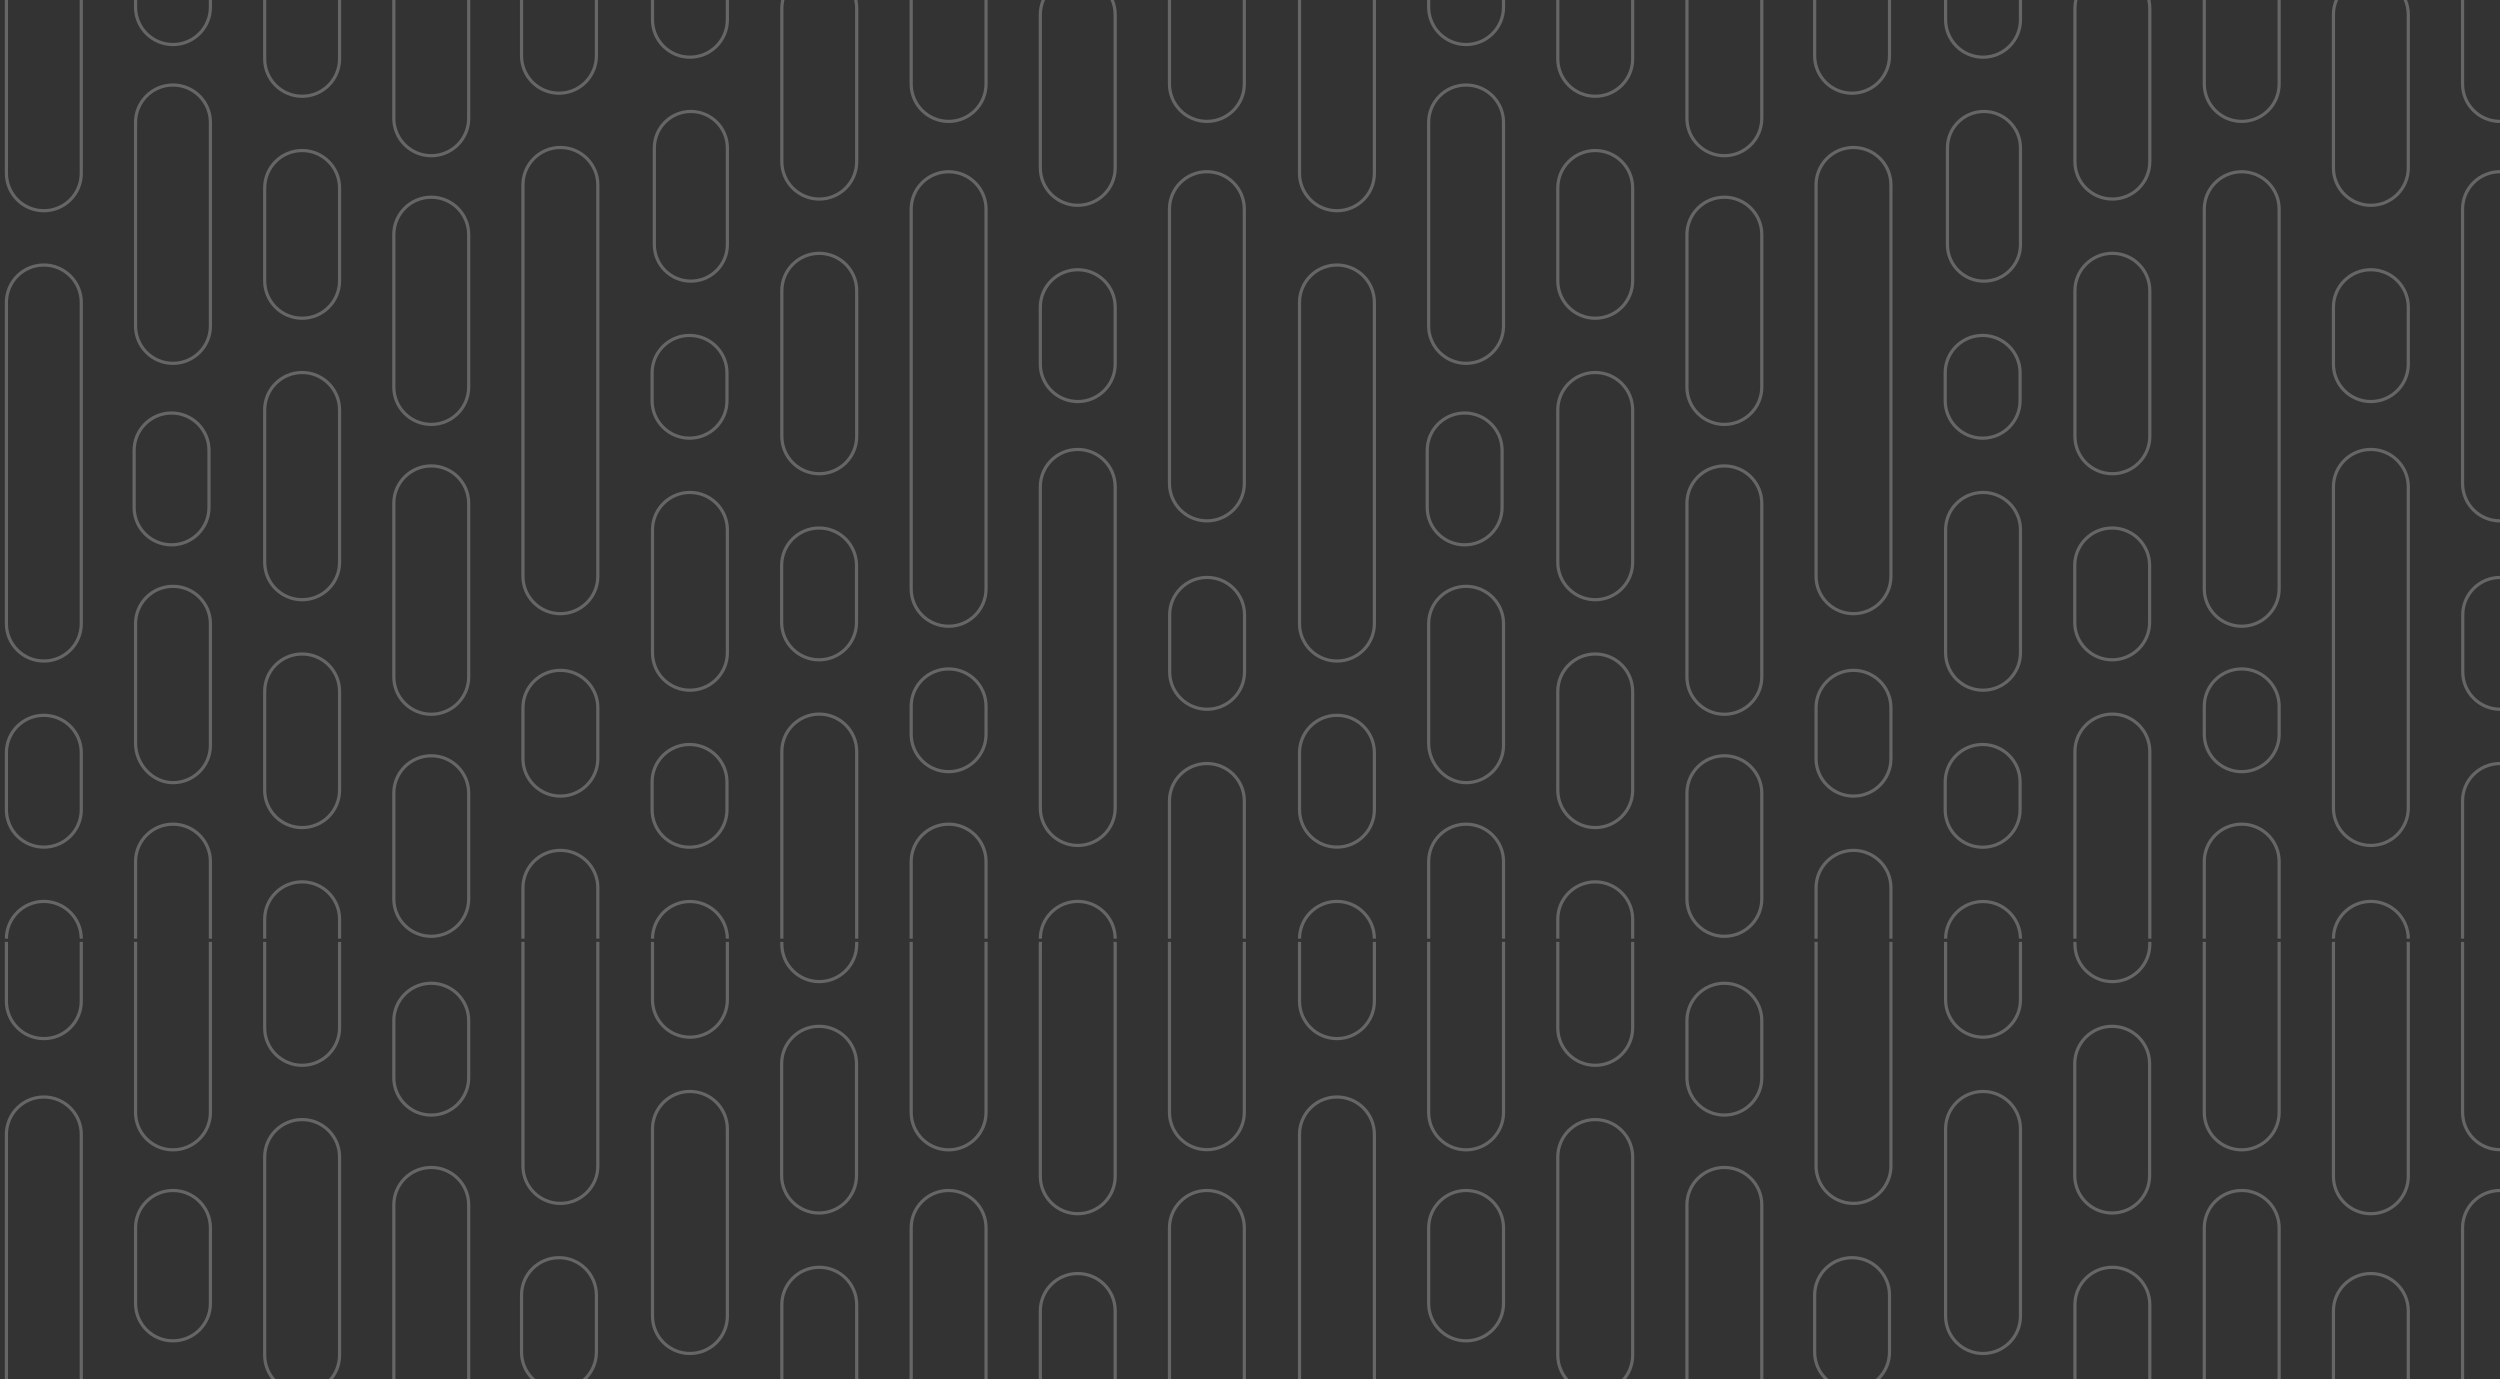 <svg width="783" height="432" viewBox="0 0 783 432" fill="none" xmlns="http://www.w3.org/2000/svg">
<rect x="0" y="0" width="783" height="432" fill="#333333" stroke="none"/>
<g opacity="0.25" clip-path="url(#clip0_4873_123079)">
<path d="M430.454 195.329C430.454 201.796 425.209 207.035 418.731 207.035C412.253 207.035 407.008 201.796 407.008 195.329L407.008 94.709C407.008 88.242 412.253 83.003 418.731 83.003C425.209 83.003 430.454 88.242 430.454 94.709L430.454 195.329Z" stroke="white" stroke-miterlimit="10"/>
<path d="M430.454 54.294C430.454 60.761 425.209 66 418.731 66C412.253 66 407.008 60.761 407.008 54.294L407.008 -50.712C407.008 -57.179 412.253 -62.418 418.731 -62.418C425.209 -62.418 430.454 -57.179 430.454 -50.712L430.454 54.294Z" stroke="white" stroke-miterlimit="10"/>
<path d="M430.454 253.613C430.454 260.08 425.209 265.32 418.731 265.32C412.253 265.32 407.008 260.08 407.008 253.613L407.008 235.742C407.008 229.275 412.253 224.035 418.731 224.035C425.209 224.035 430.454 229.275 430.454 235.742L430.454 253.613Z" stroke="white" stroke-miterlimit="10"/>
<path d="M430.454 302.793C430.454 309.261 425.209 314.5 418.731 314.5C412.253 314.5 407.008 309.261 407.008 302.793L407.008 294.026C407.008 287.559 412.253 282.32 418.731 282.32C425.209 282.32 430.454 287.559 430.454 294.026L430.454 302.793Z" stroke="white" stroke-miterlimit="10"/>
<path d="M459.178 312.433L458.678 312.433L458.678 312.49C452.433 312.228 447.455 307.093 447.455 300.793L447.455 269.839C447.455 263.372 452.701 258.132 459.178 258.132C465.656 258.132 470.901 263.372 470.901 269.839L470.901 300.726C470.901 307.193 465.656 312.433 459.178 312.433Z" stroke="white" stroke-miterlimit="10"/>
<path d="M470.901 2.245C470.901 8.712 465.656 13.951 459.178 13.951C452.701 13.951 447.455 8.712 447.455 2.245L447.455 -21.432C447.455 -27.899 452.701 -33.138 459.178 -33.138C465.656 -33.138 470.901 -27.899 470.901 -21.432L470.901 2.245Z" stroke="white" stroke-miterlimit="10"/>
<path d="M470.9 102.093C470.9 108.56 465.654 113.799 459.176 113.799C452.699 113.799 447.453 108.56 447.453 102.093L447.453 38.334C447.453 31.867 452.699 26.628 459.176 26.628C465.654 26.628 470.9 31.867 470.9 38.334L470.9 102.093Z" stroke="white" stroke-miterlimit="10"/>
<path d="M470.901 233.426C470.901 239.893 465.656 245.132 459.178 245.132C452.732 245.132 447.455 239.31 447.455 232.811L447.455 195.347C447.455 188.88 452.701 183.64 459.178 183.64C465.656 183.64 470.901 188.88 470.901 195.347L470.901 233.426Z" stroke="white" stroke-miterlimit="10"/>
<path d="M470.454 158.934C470.454 165.401 465.209 170.64 458.731 170.64C452.253 170.64 447.008 165.401 447.008 158.934L447.008 141.062C447.008 134.595 452.253 129.356 458.731 129.356C465.209 129.356 470.454 134.595 470.454 141.062L470.454 158.934Z" stroke="white" stroke-miterlimit="10"/>
<path d="M487.9 176.125L487.9 128.378C487.9 121.91 493.146 116.671 499.624 116.671C506.101 116.671 511.347 121.91 511.347 128.378L511.347 176.125C511.347 182.592 506.101 187.831 499.624 187.831C493.146 187.831 487.9 182.592 487.9 176.125Z" stroke="white" stroke-miterlimit="10"/>
<path d="M487.9 87.964L487.9 58.856C487.9 52.389 493.146 47.149 499.624 47.149C506.101 47.149 511.347 52.389 511.347 58.856L511.347 87.964C511.347 94.431 506.101 99.671 499.624 99.671C493.146 99.671 487.9 94.431 487.9 87.964Z" stroke="white" stroke-miterlimit="10"/>
<path d="M487.9 18.443L487.9 -43.641C487.9 -50.108 493.146 -55.348 499.624 -55.348C506.101 -55.348 511.347 -50.108 511.347 -43.641L511.347 18.443C511.347 24.91 506.101 30.149 499.624 30.149C493.146 30.149 487.9 24.91 487.9 18.443Z" stroke="white" stroke-miterlimit="10"/>
<path d="M487.9 247.492L487.9 216.538C487.9 210.07 493.146 204.831 499.624 204.831C506.101 204.831 511.347 210.07 511.347 216.538L511.347 247.492C511.347 253.959 506.101 259.199 499.624 259.199C493.146 259.199 487.9 253.959 487.9 247.492Z" stroke="white" stroke-miterlimit="10"/>
<path d="M487.9 302.793L487.9 287.892C487.9 281.426 493.145 276.199 499.624 276.199C506.102 276.199 511.347 281.426 511.347 287.892L511.347 302.793C511.347 309.261 506.101 314.5 499.624 314.5C493.146 314.5 487.9 309.261 487.9 302.793Z" stroke="white" stroke-miterlimit="10"/>
<path d="M528.346 121.221L528.346 73.474C528.346 67.007 533.591 61.767 540.069 61.767C546.547 61.767 551.792 67.007 551.792 73.474L551.792 121.221C551.792 127.688 546.547 132.927 540.069 132.927C533.591 132.927 528.346 127.688 528.346 121.221Z" stroke="white" stroke-miterlimit="10"/>
<path d="M528.346 212.002L528.346 157.634C528.346 151.166 533.591 145.927 540.069 145.927C546.547 145.927 551.792 151.166 551.792 157.634L551.792 212.002C551.792 218.469 546.547 223.708 540.069 223.708C533.591 223.708 528.346 218.469 528.346 212.002Z" stroke="white" stroke-miterlimit="10"/>
<path d="M528.346 37.061L528.346 -28.643C528.346 -35.11 533.591 -40.349 540.069 -40.349C546.547 -40.349 551.792 -35.11 551.792 -28.643L551.792 37.061C551.792 43.528 546.547 48.767 540.069 48.767C533.591 48.767 528.346 43.528 528.346 37.061Z" stroke="white" stroke-miterlimit="10"/>
<path d="M528.346 281.547L528.346 248.415C528.346 241.948 533.591 236.709 540.069 236.709C546.547 236.709 551.792 241.948 551.792 248.415L551.792 281.547C551.792 288.014 546.547 293.253 540.069 293.253C533.591 293.253 528.346 288.014 528.346 281.547Z" stroke="white" stroke-miterlimit="10"/>
<path d="M568.791 180.5L568.791 57.897C568.791 51.43 574.037 46.191 580.514 46.191C586.992 46.191 592.237 51.43 592.237 57.897L592.237 180.5C592.237 186.967 586.992 192.206 580.514 192.206C574.037 192.206 568.791 186.967 568.791 180.5Z" stroke="white" stroke-miterlimit="10"/>
<path d="M568.791 308.932L568.791 278.044C568.791 271.577 574.037 266.338 580.514 266.338C586.992 266.338 592.237 271.577 592.237 278.044L592.237 308.932C592.237 315.399 586.992 320.638 580.514 320.638C574.037 320.638 568.791 315.399 568.791 308.932Z" stroke="white" stroke-miterlimit="10"/>
<path d="M568.791 237.631L568.791 221.659C568.791 215.192 574.037 209.953 580.514 209.953C586.992 209.953 592.237 215.192 592.237 221.659L592.237 237.631C592.237 244.099 586.992 249.338 580.514 249.338C574.037 249.338 568.791 244.099 568.791 237.631Z" stroke="white" stroke-miterlimit="10"/>
<path d="M568.346 17.484L568.346 -0.387C568.346 -6.854 573.591 -12.094 580.069 -12.094C586.547 -12.094 591.792 -6.854 591.792 -0.387L591.792 17.484C591.792 23.951 586.547 29.191 580.069 29.191C573.591 29.191 568.346 23.951 568.346 17.484Z" stroke="white" stroke-miterlimit="10"/>
<path d="M609.939 76.637L609.939 46.328C609.939 40.019 615.056 34.909 621.375 34.909C627.693 34.909 632.81 40.019 632.81 46.328L632.81 76.637C632.81 82.945 627.693 88.055 621.375 88.055C615.056 88.055 609.939 82.945 609.939 76.637Z" stroke="white" stroke-miterlimit="10"/>
<path d="M609.363 204.467L609.363 165.942C609.363 159.475 614.609 154.236 621.086 154.235C627.564 154.235 632.81 159.475 632.81 165.942L632.81 204.467C632.81 210.934 627.564 216.174 621.086 216.174C614.609 216.174 609.363 210.934 609.363 204.467Z" stroke="white" stroke-miterlimit="10"/>
<path d="M609.363 6.202L609.363 -52.447C609.363 -58.914 614.609 -64.153 621.086 -64.153C627.564 -64.153 632.81 -58.914 632.81 -52.447L632.81 6.202C632.81 12.669 627.564 17.909 621.086 17.909C614.609 17.909 609.363 12.669 609.363 6.202Z" stroke="white" stroke-miterlimit="10"/>
<path d="M609.363 311.794L609.363 294.06C609.363 287.593 614.609 282.354 621.086 282.354C627.564 282.354 632.81 287.593 632.81 294.06L632.81 311.794C632.81 318.261 627.564 323.5 621.086 323.5C614.609 323.5 609.363 318.261 609.363 311.794Z" stroke="white" stroke-miterlimit="10"/>
<path d="M632.685 253.647C632.685 260.115 627.439 265.354 620.961 265.354C614.484 265.354 609.238 260.115 609.238 253.647L609.238 244.88C609.238 238.413 614.484 233.174 620.961 233.174C627.439 233.174 632.685 238.413 632.685 244.88L632.685 253.647Z" stroke="white" stroke-miterlimit="10"/>
<path d="M632.685 125.529C632.685 131.996 627.439 137.236 620.961 137.236C614.484 137.236 609.238 131.996 609.238 125.529L609.238 116.762C609.238 110.295 614.484 105.055 620.961 105.055C627.439 105.055 632.685 110.295 632.685 116.762L632.685 125.529Z" stroke="white" stroke-miterlimit="10"/>
<path d="M673.318 136.665C673.318 143.132 668.072 148.372 661.594 148.372C655.117 148.372 649.871 143.132 649.871 136.665L649.871 91.05C649.871 84.583 655.117 79.343 661.594 79.343C668.072 79.343 673.318 84.583 673.318 91.05L673.318 136.665Z" stroke="white" stroke-miterlimit="10"/>
<path d="M673.257 194.95C673.257 201.417 668.011 206.656 661.534 206.656C655.056 206.656 649.811 201.417 649.811 194.95L649.811 177.078C649.811 170.611 655.056 165.372 661.534 165.372C668.011 165.372 673.257 170.611 673.257 177.078L673.257 194.95Z" stroke="white" stroke-miterlimit="10"/>
<path d="M673.318 50.637C673.318 57.104 668.072 62.343 661.594 62.343C655.117 62.343 649.871 57.104 649.871 50.637L649.871 2.62C649.871 -3.847 655.117 -9.086 661.594 -9.086C668.072 -9.086 673.318 -3.847 673.318 2.62L673.318 50.637Z" stroke="white" stroke-miterlimit="10"/>
<path d="M673.318 302.793C673.318 309.261 668.072 314.5 661.594 314.5C655.117 314.5 649.871 309.261 649.871 302.793L649.871 235.363C649.871 228.896 655.117 223.656 661.594 223.656C668.072 223.656 673.318 228.896 673.318 235.363L673.318 302.793Z" stroke="white" stroke-miterlimit="10"/>
<path d="M702.106 312.433L701.606 312.433L701.606 312.49C695.361 312.228 690.383 307.093 690.383 300.793L690.383 269.839C690.383 263.372 695.628 258.132 702.106 258.132C708.584 258.132 713.829 263.372 713.829 269.839L713.829 300.726C713.829 307.193 708.584 312.433 702.106 312.433Z" stroke="white" stroke-miterlimit="10"/>
<path d="M713.829 26.315C713.829 32.782 708.584 38.022 702.106 38.022C695.628 38.022 690.383 32.782 690.383 26.315L690.383 -21.432C690.383 -27.899 695.628 -33.138 702.106 -33.138C708.584 -33.138 713.829 -27.899 713.829 -21.432L713.829 26.315Z" stroke="white" stroke-miterlimit="10"/>
<path d="M713.829 184.431C713.829 190.898 708.584 196.137 702.106 196.137C695.628 196.137 690.383 190.898 690.383 184.431L690.383 65.5C690.383 59.033 695.628 53.793 702.106 53.793C708.584 53.793 713.829 59.033 713.829 65.5L713.829 184.431Z" stroke="white" stroke-miterlimit="10"/>
<path d="M713.829 229.982C713.829 236.449 708.584 241.688 702.106 241.688C695.628 241.688 690.383 236.449 690.383 229.982L690.383 221.215C690.383 214.748 695.628 209.508 702.106 209.508C708.584 209.508 713.829 214.748 713.829 221.215L713.829 229.982Z" stroke="white" stroke-miterlimit="10"/>
<path d="M754.276 253.091C754.276 259.558 749.031 264.797 742.553 264.797C736.076 264.797 730.83 259.558 730.83 253.091L730.83 152.471C730.83 146.004 736.076 140.765 742.553 140.765C749.031 140.765 754.276 146.004 754.276 152.471L754.276 253.091Z" stroke="white" stroke-miterlimit="10"/>
<path d="M754.276 52.594C754.276 59.061 749.031 64.3 742.553 64.3C736.076 64.3 730.83 59.061 730.83 52.594L730.83 4.577C730.83 -1.89 736.076 -7.13 742.553 -7.13C749.031 -7.13 754.276 -1.89 754.276 4.577L754.276 52.594Z" stroke="white" stroke-miterlimit="10"/>
<path d="M754.276 114.058C754.276 120.525 749.031 125.765 742.553 125.765C736.076 125.765 730.83 120.525 730.83 114.058L730.83 96.187C730.83 89.72 736.076 84.48 742.553 84.48C749.031 84.48 754.276 89.72 754.276 96.187L754.276 114.058Z" stroke="white" stroke-miterlimit="10"/>
<path d="M754.276 302.793C754.276 309.261 749.031 314.5 742.553 314.5C736.076 314.5 730.83 309.261 730.83 302.793L730.83 294.026C730.83 287.559 736.076 282.32 742.553 282.32C749.031 282.32 754.276 287.559 754.276 294.026L754.276 302.793Z" stroke="white" stroke-miterlimit="10"/>
<path d="M782.999 312.433L782.499 312.433L782.499 312.49C776.253 312.228 771.275 307.093 771.275 300.793L771.275 250.844C771.275 244.377 776.521 239.137 782.999 239.137C789.476 239.137 794.722 244.377 794.722 250.844L794.722 300.726C794.722 307.193 789.476 312.433 782.999 312.433Z" stroke="white" stroke-miterlimit="10"/>
<path d="M794.722 26.315C794.722 32.782 789.476 38.022 782.999 38.022C776.521 38.022 771.275 32.782 771.275 26.315L771.275 -21.432C771.275 -27.899 776.521 -33.138 782.999 -33.138C789.476 -33.138 794.722 -27.899 794.722 -21.432L794.722 26.315Z" stroke="white" stroke-miterlimit="10"/>
<path d="M794.722 151.431C794.722 157.898 789.476 163.137 782.999 163.137C776.521 163.137 771.276 157.898 771.276 151.431L771.275 65.481C771.275 59.014 776.521 53.775 782.999 53.775C789.476 53.775 794.722 59.014 794.722 65.481L794.722 151.431Z" stroke="white" stroke-miterlimit="10"/>
<path d="M794.784 210.431C794.784 216.898 789.539 222.137 783.061 222.137C776.583 222.137 771.338 216.898 771.338 210.431L771.338 192.559C771.338 186.092 776.583 180.853 783.061 180.853C789.539 180.853 794.784 186.092 794.784 192.559L794.784 210.431Z" stroke="white" stroke-miterlimit="10"/>
<path d="M377.997 312.433L377.497 312.433L377.497 312.49C371.251 312.228 366.273 307.093 366.273 300.793L366.273 250.844C366.273 244.377 371.519 239.137 377.997 239.137C384.474 239.137 389.72 244.377 389.72 250.844L389.72 300.726C389.72 307.193 384.474 312.433 377.997 312.433Z" stroke="white" stroke-miterlimit="10"/>
<path d="M389.72 26.315C389.72 32.782 384.474 38.022 377.997 38.022C371.519 38.022 366.273 32.782 366.273 26.315L366.273 -21.432C366.273 -27.899 371.519 -33.138 377.997 -33.138C384.474 -33.138 389.72 -27.899 389.72 -21.432L389.72 26.315Z" stroke="white" stroke-miterlimit="10"/>
<path d="M389.72 151.431C389.72 157.898 384.474 163.137 377.997 163.137C371.519 163.137 366.274 157.898 366.274 151.431L366.273 65.481C366.273 59.014 371.519 53.775 377.997 53.775C384.474 53.775 389.72 59.014 389.72 65.481L389.72 151.431Z" stroke="white" stroke-miterlimit="10"/>
<path d="M389.782 210.431C389.782 216.898 384.537 222.137 378.059 222.137C371.581 222.137 366.336 216.898 366.336 210.431L366.336 192.559C366.336 186.092 371.581 180.853 378.059 180.853C384.537 180.853 389.782 186.092 389.782 192.559L389.782 210.431Z" stroke="white" stroke-miterlimit="10"/>
</g>
<g opacity="0.25" clip-path="url(#clip1_4873_123079)">
<path d="M25.454 195.329C25.454 201.796 20.209 207.035 13.731 207.035C7.253 207.035 2.008 201.796 2.008 195.329L2.008 94.709C2.008 88.242 7.253 83.003 13.731 83.003C20.209 83.003 25.454 88.242 25.454 94.709L25.454 195.329Z" stroke="white" stroke-miterlimit="10"/>
<path d="M25.454 54.294C25.454 60.761 20.209 66 13.731 66C7.253 66 2.008 60.761 2.008 54.294L2.008 -50.712C2.008 -57.179 7.253 -62.418 13.731 -62.418C20.209 -62.418 25.454 -57.179 25.454 -50.712L25.454 54.294Z" stroke="white" stroke-miterlimit="10"/>
<path d="M25.454 253.613C25.454 260.08 20.209 265.32 13.731 265.32C7.253 265.32 2.008 260.08 2.008 253.613L2.008 235.742C2.008 229.275 7.253 224.035 13.731 224.035C20.209 224.035 25.454 229.275 25.454 235.742L25.454 253.613Z" stroke="white" stroke-miterlimit="10"/>
<path d="M25.454 302.793C25.454 309.261 20.209 314.5 13.731 314.5C7.253 314.5 2.008 309.261 2.008 302.793L2.008 294.026C2.008 287.559 7.253 282.32 13.731 282.32C20.209 282.32 25.454 287.559 25.454 294.026L25.454 302.793Z" stroke="white" stroke-miterlimit="10"/>
<path d="M54.178 312.433L53.678 312.433L53.678 312.49C47.433 312.228 42.455 307.093 42.455 300.793L42.455 269.839C42.455 263.372 47.701 258.132 54.178 258.132C60.656 258.132 65.901 263.372 65.901 269.839L65.901 300.726C65.901 307.193 60.656 312.433 54.178 312.433Z" stroke="white" stroke-miterlimit="10"/>
<path d="M65.901 2.245C65.901 8.712 60.656 13.951 54.178 13.951C47.701 13.951 42.455 8.712 42.455 2.245L42.455 -21.432C42.455 -27.899 47.701 -33.138 54.178 -33.138C60.656 -33.138 65.901 -27.899 65.901 -21.432L65.901 2.245Z" stroke="white" stroke-miterlimit="10"/>
<path d="M65.9 102.093C65.9 108.56 60.654 113.799 54.176 113.799C47.699 113.799 42.453 108.56 42.453 102.093L42.453 38.334C42.453 31.867 47.699 26.628 54.176 26.628C60.654 26.628 65.9 31.867 65.9 38.334L65.9 102.093Z" stroke="white" stroke-miterlimit="10"/>
<path d="M65.901 233.426C65.901 239.893 60.656 245.132 54.178 245.132C47.732 245.132 42.455 239.31 42.455 232.811L42.455 195.347C42.455 188.88 47.701 183.64 54.178 183.64C60.656 183.64 65.901 188.88 65.901 195.347L65.901 233.426Z" stroke="white" stroke-miterlimit="10"/>
<path d="M65.454 158.934C65.454 165.401 60.209 170.64 53.731 170.64C47.253 170.64 42.008 165.401 42.008 158.934L42.008 141.062C42.008 134.595 47.253 129.356 53.731 129.356C60.209 129.356 65.454 134.595 65.454 141.062L65.454 158.934Z" stroke="white" stroke-miterlimit="10"/>
<path d="M82.9 176.125L82.9 128.378C82.9 121.91 88.146 116.671 94.624 116.671C101.101 116.671 106.347 121.91 106.347 128.378L106.347 176.125C106.347 182.592 101.101 187.831 94.624 187.831C88.146 187.831 82.9 182.592 82.9 176.125Z" stroke="white" stroke-miterlimit="10"/>
<path d="M82.9 87.964L82.9 58.856C82.9 52.389 88.146 47.149 94.624 47.149C101.101 47.149 106.347 52.389 106.347 58.856L106.347 87.964C106.347 94.431 101.101 99.671 94.624 99.671C88.146 99.671 82.9 94.431 82.9 87.964Z" stroke="white" stroke-miterlimit="10"/>
<path d="M82.9 18.443L82.9 -43.641C82.9 -50.108 88.146 -55.348 94.624 -55.348C101.101 -55.348 106.347 -50.108 106.347 -43.641L106.347 18.443C106.347 24.91 101.101 30.149 94.624 30.149C88.146 30.149 82.9 24.91 82.9 18.443Z" stroke="white" stroke-miterlimit="10"/>
<path d="M82.9 247.492L82.9 216.538C82.9 210.07 88.146 204.831 94.624 204.831C101.101 204.831 106.347 210.07 106.347 216.538L106.347 247.492C106.347 253.959 101.101 259.199 94.624 259.199C88.146 259.199 82.9 253.959 82.9 247.492Z" stroke="white" stroke-miterlimit="10"/>
<path d="M82.9 302.793L82.9 287.892C82.9 281.426 88.145 276.199 94.624 276.199C101.102 276.199 106.347 281.426 106.347 287.892L106.347 302.793C106.347 309.261 101.101 314.5 94.624 314.5C88.146 314.5 82.9 309.261 82.9 302.793Z" stroke="white" stroke-miterlimit="10"/>
<path d="M123.346 121.221L123.346 73.474C123.346 67.007 128.591 61.767 135.069 61.767C141.547 61.767 146.792 67.007 146.792 73.474L146.792 121.221C146.792 127.688 141.547 132.927 135.069 132.927C128.591 132.927 123.346 127.688 123.346 121.221Z" stroke="white" stroke-miterlimit="10"/>
<path d="M123.346 212.002L123.346 157.634C123.346 151.166 128.591 145.927 135.069 145.927C141.547 145.927 146.792 151.166 146.792 157.634L146.792 212.002C146.792 218.469 141.547 223.708 135.069 223.708C128.591 223.708 123.346 218.469 123.346 212.002Z" stroke="white" stroke-miterlimit="10"/>
<path d="M123.346 37.061L123.346 -28.643C123.346 -35.11 128.591 -40.349 135.069 -40.349C141.547 -40.349 146.792 -35.11 146.792 -28.643L146.792 37.061C146.792 43.528 141.547 48.767 135.069 48.767C128.591 48.767 123.346 43.528 123.346 37.061Z" stroke="white" stroke-miterlimit="10"/>
<path d="M123.346 281.547L123.346 248.415C123.346 241.948 128.591 236.709 135.069 236.709C141.547 236.709 146.792 241.948 146.792 248.415L146.792 281.547C146.792 288.014 141.547 293.253 135.069 293.253C128.591 293.253 123.346 288.014 123.346 281.547Z" stroke="white" stroke-miterlimit="10"/>
<path d="M163.791 180.5L163.791 57.897C163.791 51.43 169.037 46.191 175.514 46.191C181.992 46.191 187.237 51.43 187.237 57.897L187.237 180.5C187.237 186.967 181.992 192.206 175.514 192.206C169.037 192.206 163.791 186.967 163.791 180.5Z" stroke="white" stroke-miterlimit="10"/>
<path d="M163.791 308.932L163.791 278.044C163.791 271.577 169.037 266.338 175.514 266.338C181.992 266.338 187.237 271.577 187.237 278.044L187.237 308.932C187.237 315.399 181.992 320.638 175.514 320.638C169.037 320.638 163.791 315.399 163.791 308.932Z" stroke="white" stroke-miterlimit="10"/>
<path d="M163.791 237.631L163.791 221.659C163.791 215.192 169.037 209.953 175.514 209.953C181.992 209.953 187.237 215.192 187.237 221.659L187.237 237.631C187.237 244.099 181.992 249.338 175.514 249.338C169.037 249.338 163.791 244.099 163.791 237.631Z" stroke="white" stroke-miterlimit="10"/>
<path d="M163.346 17.484L163.346 -0.387C163.346 -6.854 168.591 -12.094 175.069 -12.094C181.547 -12.094 186.792 -6.854 186.792 -0.387L186.792 17.484C186.792 23.951 181.547 29.191 175.069 29.191C168.591 29.191 163.346 23.951 163.346 17.484Z" stroke="white" stroke-miterlimit="10"/>
<path d="M204.939 76.637L204.939 46.328C204.939 40.019 210.056 34.909 216.375 34.909C222.693 34.909 227.81 40.019 227.81 46.328L227.81 76.637C227.81 82.945 222.693 88.055 216.375 88.055C210.056 88.055 204.939 82.945 204.939 76.637Z" stroke="white" stroke-miterlimit="10"/>
<path d="M204.363 204.467L204.363 165.942C204.363 159.475 209.609 154.236 216.086 154.235C222.564 154.235 227.81 159.475 227.81 165.942L227.81 204.467C227.81 210.934 222.564 216.174 216.086 216.174C209.609 216.174 204.363 210.934 204.363 204.467Z" stroke="white" stroke-miterlimit="10"/>
<path d="M204.363 6.202L204.363 -52.447C204.363 -58.914 209.609 -64.153 216.086 -64.153C222.564 -64.153 227.81 -58.914 227.81 -52.447L227.81 6.202C227.81 12.669 222.564 17.909 216.086 17.909C209.609 17.909 204.363 12.669 204.363 6.202Z" stroke="white" stroke-miterlimit="10"/>
<path d="M204.363 311.794L204.363 294.06C204.363 287.593 209.609 282.354 216.086 282.354C222.564 282.354 227.81 287.593 227.81 294.06L227.81 311.794C227.81 318.261 222.564 323.5 216.086 323.5C209.609 323.5 204.363 318.261 204.363 311.794Z" stroke="white" stroke-miterlimit="10"/>
<path d="M227.685 253.647C227.685 260.115 222.439 265.354 215.961 265.354C209.484 265.354 204.238 260.115 204.238 253.647L204.238 244.88C204.238 238.413 209.484 233.174 215.961 233.174C222.439 233.174 227.685 238.413 227.685 244.88L227.685 253.647Z" stroke="white" stroke-miterlimit="10"/>
<path d="M227.685 125.529C227.685 131.996 222.439 137.236 215.961 137.236C209.484 137.236 204.238 131.996 204.238 125.529L204.238 116.762C204.238 110.295 209.484 105.055 215.961 105.055C222.439 105.055 227.685 110.295 227.685 116.762L227.685 125.529Z" stroke="white" stroke-miterlimit="10"/>
<path d="M268.318 136.665C268.318 143.132 263.072 148.372 256.594 148.372C250.117 148.372 244.871 143.132 244.871 136.665L244.871 91.05C244.871 84.583 250.117 79.343 256.594 79.343C263.072 79.343 268.318 84.583 268.318 91.05L268.318 136.665Z" stroke="white" stroke-miterlimit="10"/>
<path d="M268.257 194.95C268.257 201.417 263.011 206.656 256.534 206.656C250.056 206.656 244.811 201.417 244.811 194.95L244.811 177.078C244.811 170.611 250.056 165.372 256.534 165.372C263.011 165.372 268.257 170.611 268.257 177.078L268.257 194.95Z" stroke="white" stroke-miterlimit="10"/>
<path d="M268.318 50.637C268.318 57.104 263.072 62.343 256.594 62.343C250.117 62.343 244.871 57.104 244.871 50.637L244.871 2.62C244.871 -3.847 250.117 -9.086 256.594 -9.086C263.072 -9.086 268.318 -3.847 268.318 2.62L268.318 50.637Z" stroke="white" stroke-miterlimit="10"/>
<path d="M268.318 302.793C268.318 309.261 263.072 314.5 256.594 314.5C250.117 314.5 244.871 309.261 244.871 302.793L244.871 235.363C244.871 228.896 250.117 223.656 256.594 223.656C263.072 223.656 268.318 228.896 268.318 235.363L268.318 302.793Z" stroke="white" stroke-miterlimit="10"/>
<path d="M297.106 312.433L296.606 312.433L296.606 312.49C290.361 312.228 285.383 307.093 285.383 300.793L285.383 269.839C285.383 263.372 290.628 258.132 297.106 258.132C303.584 258.132 308.829 263.372 308.829 269.839L308.829 300.726C308.829 307.193 303.584 312.433 297.106 312.433Z" stroke="white" stroke-miterlimit="10"/>
<path d="M308.829 26.315C308.829 32.782 303.584 38.022 297.106 38.022C290.628 38.022 285.383 32.782 285.383 26.315L285.383 -21.432C285.383 -27.899 290.628 -33.138 297.106 -33.138C303.584 -33.138 308.829 -27.899 308.829 -21.432L308.829 26.315Z" stroke="white" stroke-miterlimit="10"/>
<path d="M308.829 184.431C308.829 190.898 303.584 196.137 297.106 196.137C290.628 196.137 285.383 190.898 285.383 184.431L285.383 65.5C285.383 59.033 290.628 53.793 297.106 53.793C303.584 53.793 308.829 59.033 308.829 65.5L308.829 184.431Z" stroke="white" stroke-miterlimit="10"/>
<path d="M308.829 229.982C308.829 236.449 303.584 241.688 297.106 241.688C290.628 241.688 285.383 236.449 285.383 229.982L285.383 221.215C285.383 214.748 290.628 209.508 297.106 209.508C303.584 209.508 308.829 214.748 308.829 221.215L308.829 229.982Z" stroke="white" stroke-miterlimit="10"/>
<path d="M349.276 253.091C349.276 259.558 344.031 264.797 337.553 264.797C331.076 264.797 325.83 259.558 325.83 253.091L325.83 152.471C325.83 146.004 331.076 140.765 337.553 140.765C344.031 140.765 349.276 146.004 349.276 152.471L349.276 253.091Z" stroke="white" stroke-miterlimit="10"/>
<path d="M349.276 52.594C349.276 59.061 344.031 64.3 337.553 64.3C331.076 64.3 325.83 59.061 325.83 52.594L325.83 4.577C325.83 -1.89 331.076 -7.13 337.553 -7.13C344.031 -7.13 349.276 -1.89 349.276 4.577L349.276 52.594Z" stroke="white" stroke-miterlimit="10"/>
<path d="M349.276 114.058C349.276 120.525 344.031 125.765 337.553 125.765C331.076 125.765 325.83 120.525 325.83 114.058L325.83 96.187C325.83 89.72 331.076 84.48 337.553 84.48C344.031 84.48 349.276 89.72 349.276 96.187L349.276 114.058Z" stroke="white" stroke-miterlimit="10"/>
<path d="M349.276 302.793C349.276 309.261 344.031 314.5 337.553 314.5C331.076 314.5 325.83 309.261 325.83 302.793L325.83 294.026C325.83 287.559 331.076 282.32 337.553 282.32C344.031 282.32 349.276 287.559 349.276 294.026L349.276 302.793Z" stroke="white" stroke-miterlimit="10"/>
<path d="M377.999 312.433L377.499 312.433L377.499 312.49C371.253 312.228 366.275 307.093 366.275 300.793L366.275 250.844C366.275 244.377 371.521 239.137 377.999 239.137C384.476 239.137 389.722 244.377 389.722 250.844L389.722 300.726C389.722 307.193 384.476 312.433 377.999 312.433Z" stroke="white" stroke-miterlimit="10"/>
<path d="M389.722 26.315C389.722 32.782 384.476 38.022 377.999 38.022C371.521 38.022 366.275 32.782 366.275 26.315L366.275 -21.432C366.275 -27.899 371.521 -33.138 377.999 -33.138C384.476 -33.138 389.722 -27.899 389.722 -21.432L389.722 26.315Z" stroke="white" stroke-miterlimit="10"/>
<path d="M389.722 151.431C389.722 157.898 384.476 163.137 377.999 163.137C371.521 163.137 366.276 157.898 366.276 151.431L366.275 65.481C366.275 59.014 371.521 53.775 377.999 53.775C384.476 53.775 389.722 59.014 389.722 65.481L389.722 151.431Z" stroke="white" stroke-miterlimit="10"/>
<path d="M389.784 210.431C389.784 216.898 384.539 222.137 378.061 222.137C371.583 222.137 366.338 216.898 366.338 210.431L366.338 192.559C366.338 186.092 371.583 180.853 378.061 180.853C384.539 180.853 389.784 186.092 389.784 192.559L389.784 210.431Z" stroke="white" stroke-miterlimit="10"/>
</g>
<g opacity="0.25" clip-path="url(#clip2_4873_123079)">
<path d="M430.454 313.582C430.454 320.049 425.209 325.289 418.731 325.289C412.253 325.289 407.008 320.049 407.008 313.582L407.008 287.255C407.008 280.787 412.253 275.548 418.731 275.548C425.209 275.548 430.454 280.787 430.454 287.255L430.454 313.582Z" stroke="white" stroke-miterlimit="10"/>
<path d="M430.454 460.293C430.454 466.761 425.209 472 418.731 472C412.253 472 407.008 466.761 407.008 460.293L407.008 355.288C407.008 348.821 412.253 343.582 418.731 343.582C425.209 343.582 430.454 348.821 430.454 355.288L430.454 460.293Z" stroke="white" stroke-miterlimit="10"/>
<path d="M470.901 408.245C470.901 414.712 465.656 419.951 459.178 419.951C452.701 419.951 447.455 414.712 447.455 408.245L447.455 384.568C447.455 378.101 452.701 372.862 459.178 372.862C465.656 372.862 470.901 378.101 470.901 384.568L470.901 408.245Z" stroke="white" stroke-miterlimit="10"/>
<path d="M470.901 348.421C470.901 354.888 465.656 360.127 459.178 360.127C452.701 360.127 447.455 354.888 447.455 348.421L447.455 247.801C447.455 241.334 452.701 236.095 459.178 236.095C465.656 236.095 470.901 241.334 470.901 247.801L470.901 348.421Z" stroke="white" stroke-miterlimit="10"/>
<path d="M487.9 321.946L487.9 292.882C487.9 286.414 493.146 281.175 499.624 281.175C506.101 281.175 511.347 286.414 511.347 292.882L511.347 321.946C511.347 328.413 506.101 333.652 499.624 333.652C493.146 333.652 487.9 328.413 487.9 321.946Z" stroke="white" stroke-miterlimit="10"/>
<path d="M487.9 424.443L487.9 362.359C487.9 355.892 493.146 350.652 499.624 350.652C506.101 350.652 511.347 355.892 511.347 362.359L511.347 424.443C511.347 430.91 506.101 436.149 499.624 436.149C493.146 436.149 487.9 430.91 487.9 424.443Z" stroke="white" stroke-miterlimit="10"/>
<path d="M528.346 443.061L528.346 377.357C528.346 370.89 533.591 365.651 540.069 365.651C546.547 365.651 551.792 370.89 551.792 377.357L551.792 443.061C551.792 449.528 546.547 454.767 540.069 454.767C533.591 454.767 528.346 449.528 528.346 443.061Z" stroke="white" stroke-miterlimit="10"/>
<path d="M528.346 337.533L528.346 319.662C528.346 313.195 533.591 307.955 540.069 307.955C546.547 307.955 551.792 313.195 551.792 319.662L551.792 337.533C551.792 344 546.547 349.24 540.069 349.24C533.591 349.24 528.346 344 528.346 337.533Z" stroke="white" stroke-miterlimit="10"/>
<path d="M568.791 365.199L568.791 282.187C568.791 275.72 574.037 270.48 580.514 270.48C586.992 270.48 592.237 275.72 592.237 282.187L592.237 365.199C592.237 371.667 586.992 376.906 580.514 376.906C574.037 376.906 568.791 371.667 568.791 365.199Z" stroke="white" stroke-miterlimit="10"/>
<path d="M568.346 423.484L568.346 405.613C568.346 399.146 573.591 393.906 580.069 393.906C586.547 393.906 591.792 399.146 591.792 405.613L591.792 423.484C591.792 429.951 586.547 435.191 580.069 435.191C573.591 435.191 568.346 429.951 568.346 423.484Z" stroke="white" stroke-miterlimit="10"/>
<path d="M609.363 412.202L609.363 353.553C609.363 347.086 614.609 341.847 621.086 341.847C627.564 341.847 632.81 347.086 632.81 353.553L632.81 412.202C632.81 418.669 627.564 423.909 621.086 423.909C614.609 423.909 609.363 418.669 609.363 412.202Z" stroke="white" stroke-miterlimit="10"/>
<path d="M609.363 313.14L609.363 275.747C609.363 269.28 614.609 264.041 621.086 264.041C627.564 264.041 632.81 269.28 632.81 275.747L632.81 313.14C632.81 319.608 627.564 324.847 621.086 324.847C614.609 324.847 609.363 319.608 609.363 313.14Z" stroke="white" stroke-miterlimit="10"/>
<path d="M673.318 295.735C673.318 302.202 668.072 307.441 661.594 307.441C655.117 307.441 649.871 302.202 649.871 295.735L649.871 284.061C649.871 277.593 655.117 272.354 661.594 272.354C668.072 272.354 673.318 277.593 673.318 284.061L673.318 295.735Z" stroke="white" stroke-miterlimit="10"/>
<path d="M673.257 368.207C673.257 374.674 668.011 379.914 661.534 379.914C655.056 379.914 649.811 374.674 649.811 368.207L649.811 333.148C649.811 326.681 655.056 321.441 661.534 321.441C668.011 321.441 673.257 326.681 673.257 333.148L673.257 368.207Z" stroke="white" stroke-miterlimit="10"/>
<path d="M673.318 456.637C673.318 463.104 668.072 468.344 661.594 468.344C655.117 468.344 649.871 463.104 649.871 456.637L649.871 408.62C649.871 402.153 655.117 396.914 661.594 396.914C668.072 396.914 673.318 402.153 673.318 408.62L673.318 456.637Z" stroke="white" stroke-miterlimit="10"/>
<path d="M713.829 432.315C713.829 438.782 708.584 444.022 702.106 444.022C695.628 444.022 690.383 438.782 690.383 432.315L690.383 384.568C690.383 378.101 695.628 372.862 702.106 372.862C708.584 372.862 713.829 378.101 713.829 384.568L713.829 432.315Z" stroke="white" stroke-miterlimit="10"/>
<path d="M713.829 348.421C713.829 354.888 708.584 360.127 702.106 360.127C695.628 360.127 690.383 354.888 690.383 348.421L690.383 247.801C690.383 241.334 695.628 236.095 702.106 236.095C708.584 236.095 713.829 241.334 713.829 247.801L713.829 348.421Z" stroke="white" stroke-miterlimit="10"/>
<path d="M754.277 368.427C754.277 374.894 749.031 380.134 742.553 380.134C736.076 380.134 730.83 374.894 730.83 368.427L730.83 295.882C730.83 289.415 736.076 284.176 742.553 284.176C749.031 284.176 754.276 289.415 754.276 295.882L754.277 368.427Z" stroke="white" stroke-miterlimit="10"/>
<path d="M754.276 458.594C754.276 465.061 749.031 470.3 742.553 470.3C736.076 470.3 730.83 465.061 730.83 458.594L730.83 410.577C730.83 404.11 736.076 398.87 742.553 398.87C749.031 398.87 754.276 404.11 754.276 410.577L754.276 458.594Z" stroke="white" stroke-miterlimit="10"/>
<path d="M794.722 432.315C794.722 438.782 789.476 444.022 782.999 444.022C776.521 444.022 771.275 438.782 771.275 432.315L771.275 384.568C771.275 378.101 776.521 372.862 782.999 372.862C789.476 372.862 794.722 378.101 794.722 384.568L794.722 432.315Z" stroke="white" stroke-miterlimit="10"/>
<path d="M794.722 348.374C794.722 354.841 789.476 360.081 782.999 360.081C776.521 360.081 771.275 354.841 771.275 348.374L771.276 247.801C771.276 241.334 776.521 236.095 782.999 236.095C789.476 236.095 794.722 241.334 794.722 247.801L794.722 348.374Z" stroke="white" stroke-miterlimit="10"/>
<path d="M389.72 432.315C389.72 438.782 384.474 444.022 377.997 444.022C371.519 444.022 366.273 438.782 366.273 432.315L366.273 384.568C366.273 378.101 371.519 372.862 377.997 372.862C384.474 372.862 389.72 378.101 389.72 384.568L389.72 432.315Z" stroke="white" stroke-miterlimit="10"/>
<path d="M389.72 348.374C389.72 354.841 384.474 360.081 377.997 360.081C371.519 360.081 366.273 354.841 366.273 348.374L366.274 247.801C366.274 241.334 371.519 236.095 377.997 236.095C384.474 236.095 389.72 241.334 389.72 247.801L389.72 348.374Z" stroke="white" stroke-miterlimit="10"/>
</g>
<g opacity="0.25" clip-path="url(#clip3_4873_123079)">
<path d="M25.454 313.582C25.454 320.049 20.209 325.289 13.731 325.289C7.253 325.289 2.008 320.049 2.008 313.582L2.008 287.255C2.008 280.787 7.253 275.548 13.731 275.548C20.209 275.548 25.454 280.787 25.454 287.255L25.454 313.582Z" stroke="white" stroke-miterlimit="10"/>
<path d="M25.454 460.293C25.454 466.761 20.209 472 13.731 472C7.253 472 2.008 466.761 2.008 460.293L2.008 355.288C2.008 348.821 7.253 343.582 13.731 343.582C20.209 343.582 25.454 348.821 25.454 355.288L25.454 460.293Z" stroke="white" stroke-miterlimit="10"/>
<path d="M65.901 408.245C65.901 414.712 60.656 419.951 54.178 419.951C47.701 419.951 42.455 414.712 42.455 408.245L42.455 384.568C42.455 378.101 47.701 372.862 54.178 372.862C60.656 372.862 65.901 378.101 65.901 384.568L65.901 408.245Z" stroke="white" stroke-miterlimit="10"/>
<path d="M65.901 348.421C65.901 354.888 60.656 360.127 54.178 360.127C47.701 360.127 42.455 354.888 42.455 348.421L42.455 247.801C42.455 241.334 47.701 236.095 54.178 236.095C60.656 236.095 65.901 241.334 65.901 247.801L65.901 348.421Z" stroke="white" stroke-miterlimit="10"/>
<path d="M82.9 321.946L82.9 292.882C82.9 286.414 88.146 281.175 94.624 281.175C101.101 281.175 106.347 286.414 106.347 292.882L106.347 321.946C106.347 328.413 101.101 333.652 94.624 333.652C88.146 333.652 82.9 328.413 82.9 321.946Z" stroke="white" stroke-miterlimit="10"/>
<path d="M82.9 424.443L82.9 362.359C82.9 355.892 88.146 350.652 94.624 350.652C101.101 350.652 106.347 355.892 106.347 362.359L106.347 424.443C106.347 430.91 101.101 436.149 94.624 436.149C88.146 436.149 82.9 430.91 82.9 424.443Z" stroke="white" stroke-miterlimit="10"/>
<path d="M123.346 443.061L123.346 377.357C123.346 370.89 128.591 365.651 135.069 365.651C141.547 365.651 146.792 370.89 146.792 377.357L146.792 443.061C146.792 449.528 141.547 454.767 135.069 454.767C128.591 454.767 123.346 449.528 123.346 443.061Z" stroke="white" stroke-miterlimit="10"/>
<path d="M123.346 337.533L123.346 319.662C123.346 313.195 128.591 307.955 135.069 307.955C141.547 307.955 146.792 313.195 146.792 319.662L146.792 337.533C146.792 344 141.547 349.24 135.069 349.24C128.591 349.24 123.346 344 123.346 337.533Z" stroke="white" stroke-miterlimit="10"/>
<path d="M163.791 365.199L163.791 282.187C163.791 275.72 169.037 270.48 175.514 270.48C181.992 270.48 187.237 275.72 187.237 282.187L187.237 365.199C187.237 371.667 181.992 376.906 175.514 376.906C169.037 376.906 163.791 371.667 163.791 365.199Z" stroke="white" stroke-miterlimit="10"/>
<path d="M163.346 423.484L163.346 405.613C163.346 399.146 168.591 393.906 175.069 393.906C181.547 393.906 186.792 399.146 186.792 405.613L186.792 423.484C186.792 429.951 181.547 435.191 175.069 435.191C168.591 435.191 163.346 429.951 163.346 423.484Z" stroke="white" stroke-miterlimit="10"/>
<path d="M204.363 412.202L204.363 353.553C204.363 347.086 209.609 341.847 216.086 341.847C222.564 341.847 227.81 347.086 227.81 353.553L227.81 412.202C227.81 418.669 222.564 423.909 216.086 423.909C209.609 423.909 204.363 418.669 204.363 412.202Z" stroke="white" stroke-miterlimit="10"/>
<path d="M204.363 313.14L204.363 275.747C204.363 269.28 209.609 264.041 216.086 264.041C222.564 264.041 227.81 269.28 227.81 275.747L227.81 313.14C227.81 319.608 222.564 324.847 216.086 324.847C209.609 324.847 204.363 319.608 204.363 313.14Z" stroke="white" stroke-miterlimit="10"/>
<path d="M268.318 295.735C268.318 302.202 263.072 307.441 256.594 307.441C250.117 307.441 244.871 302.202 244.871 295.735L244.871 284.061C244.871 277.593 250.117 272.354 256.594 272.354C263.072 272.354 268.318 277.593 268.318 284.061L268.318 295.735Z" stroke="white" stroke-miterlimit="10"/>
<path d="M268.257 368.207C268.257 374.674 263.011 379.914 256.534 379.914C250.056 379.914 244.811 374.674 244.811 368.207L244.811 333.148C244.811 326.681 250.056 321.441 256.534 321.441C263.011 321.441 268.257 326.681 268.257 333.148L268.257 368.207Z" stroke="white" stroke-miterlimit="10"/>
<path d="M268.318 456.637C268.318 463.104 263.072 468.344 256.594 468.344C250.117 468.344 244.871 463.104 244.871 456.637L244.871 408.62C244.871 402.153 250.117 396.914 256.594 396.914C263.072 396.914 268.318 402.153 268.318 408.62L268.318 456.637Z" stroke="white" stroke-miterlimit="10"/>
<path d="M308.829 432.315C308.829 438.782 303.584 444.022 297.106 444.022C290.628 444.022 285.383 438.782 285.383 432.315L285.383 384.568C285.383 378.101 290.628 372.862 297.106 372.862C303.584 372.862 308.829 378.101 308.829 384.568L308.829 432.315Z" stroke="white" stroke-miterlimit="10"/>
<path d="M308.829 348.421C308.829 354.888 303.584 360.127 297.106 360.127C290.628 360.127 285.383 354.888 285.383 348.421L285.383 247.801C285.383 241.334 290.628 236.095 297.106 236.095C303.584 236.095 308.829 241.334 308.829 247.801L308.829 348.421Z" stroke="white" stroke-miterlimit="10"/>
<path d="M349.277 368.427C349.277 374.894 344.031 380.134 337.553 380.134C331.076 380.134 325.83 374.894 325.83 368.427L325.83 295.882C325.83 289.415 331.076 284.176 337.553 284.176C344.031 284.176 349.276 289.415 349.276 295.882L349.277 368.427Z" stroke="white" stroke-miterlimit="10"/>
<path d="M349.276 458.594C349.276 465.061 344.031 470.3 337.553 470.3C331.076 470.3 325.83 465.061 325.83 458.594L325.83 410.577C325.83 404.11 331.076 398.87 337.553 398.87C344.031 398.87 349.276 404.11 349.276 410.577L349.276 458.594Z" stroke="white" stroke-miterlimit="10"/>
<path d="M389.722 432.315C389.722 438.782 384.476 444.022 377.999 444.022C371.521 444.022 366.275 438.782 366.275 432.315L366.275 384.568C366.275 378.101 371.521 372.862 377.999 372.862C384.476 372.862 389.722 378.101 389.722 384.568L389.722 432.315Z" stroke="white" stroke-miterlimit="10"/>
<path d="M389.722 348.374C389.722 354.841 384.476 360.081 377.999 360.081C371.521 360.081 366.275 354.841 366.275 348.374L366.276 247.801C366.276 241.334 371.521 236.095 377.999 236.095C384.476 236.095 389.722 241.334 389.722 247.801L389.722 348.374Z" stroke="white" stroke-miterlimit="10"/>
</g>
<defs>
<clipPath id="clip0_4873_123079">
<rect width="405" height="405" fill="white" transform="translate(378 294) rotate(-90)"/>
</clipPath>
<clipPath id="clip1_4873_123079">
<rect width="405" height="405" fill="white" transform="translate(-27 294) rotate(-90)"/>
</clipPath>
<clipPath id="clip2_4873_123079">
<rect width="405" height="405" fill="white" transform="translate(378 700) rotate(-90)"/>
</clipPath>
<clipPath id="clip3_4873_123079">
<rect width="405" height="405" fill="white" transform="translate(-27 700) rotate(-90)"/>
</clipPath>
</defs>
</svg>
